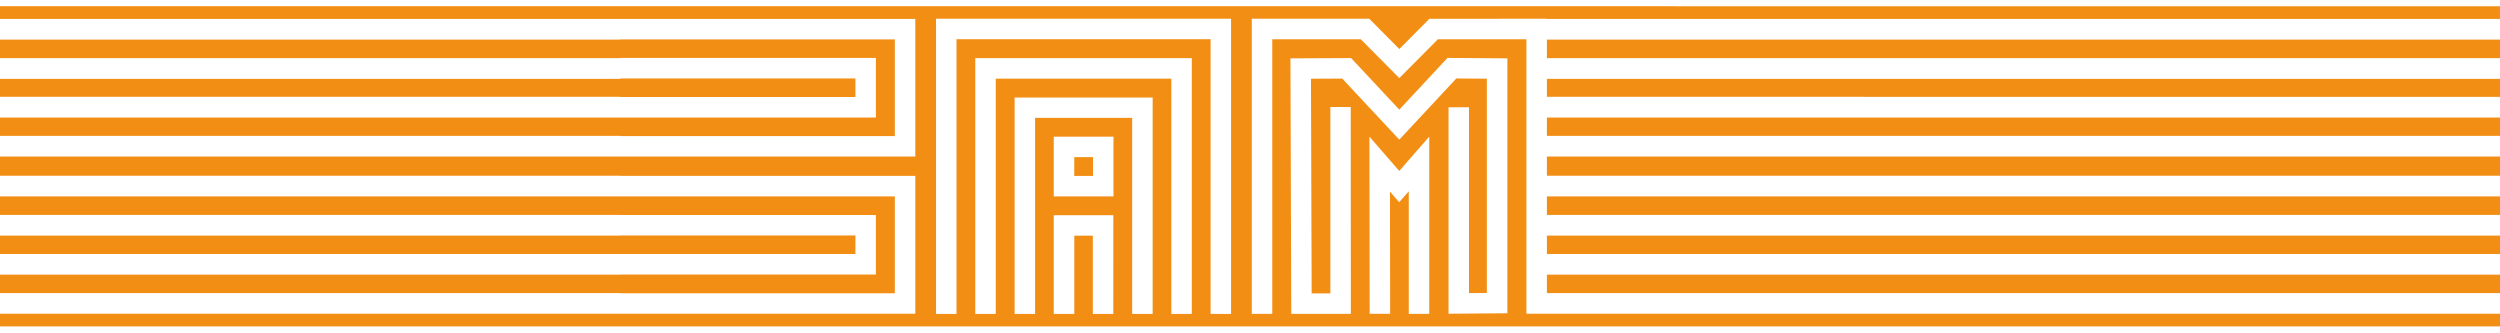 <svg xmlns="http://www.w3.org/2000/svg" id="Layer_1" data-name="Layer 1" viewBox="0 0 1384.61 184.24"><defs><style>.cls-1{fill:#f28e13}</style></defs><path d="M856.74 108.77h527.87v10.28H856.74zm0-86.85h527.87v10.29H856.74zm-513.2 31.82h130.23V43.45H343.54v.22H0v9.96h343.54v.11zm513.2 11.34h527.87v10.18H856.74zm0-21.41h527.87v9.96H856.74zm0 86.83h527.87v10.18H856.74zm-513.2 10.19h130.23V130.4H343.54v.1H0v10.18h343.54v.01z" class="cls-1"/><path d="M343.54 75.37H495.6V21.81H343.54v.12H0v10.28h343.54v-.11h141.57v32.98H0v10.18h343.54v.11zm0 87.06H495.6v-53.66H0v10.28h343.54v.01h141.57v32.97H343.54v.11H0v10.18h343.54v.11zm513.2-10.29h527.87v10.18H856.74zm0-65.43h527.87v10.61H856.74zm-261.77.33h10.4v10.4h-10.4z" class="cls-1"/><path d="M0 3.42v7.05h506.94v76.24H0v10.61h343.54v.1h163.4v76.35H0v7h1384.61v-7H845.4V21.73h-49L775 43.25l-21.36-21.52h-49v152.1h-11.35V10.38h65.07L775 27.16l16.64-16.73 65.08-.06v.1h527.87v-7Zm791.58 170.4h-11.34v-67.88l-5.31 6.06-5.1-5.88.1 67.66h-11.34l-.14-98.11 16.51 19 16.63-19ZM748.3 32.16 775 60.73l26.67-28.65 33.18.23V173.5l-32.59.26V59.42h11.34v102.91l9.89-.08V43.58l-16.92-.12L775 77.35l-31.6-33.82-17.33.06.38 118.89h10.36V59.26h11.29l.06 114.59h-33l-.46-141.52ZM616.6 173.88h-11.34v-43.37H595v43.37h-11.38v-54.71h33Zm.1-65.1h-33.08V75.7h33.08Zm21.69 65.1h-11.34V65.29h-53.77v108.59h-11.34V54h76.45Zm21.69 0h-11.34V43.56h-97.25v130.32h-11.34V32.21h119.93Zm21.74 0h-11.34V21.7H529.75v152.18h-11.34V10.36h163.41Z" class="cls-1"/></svg>